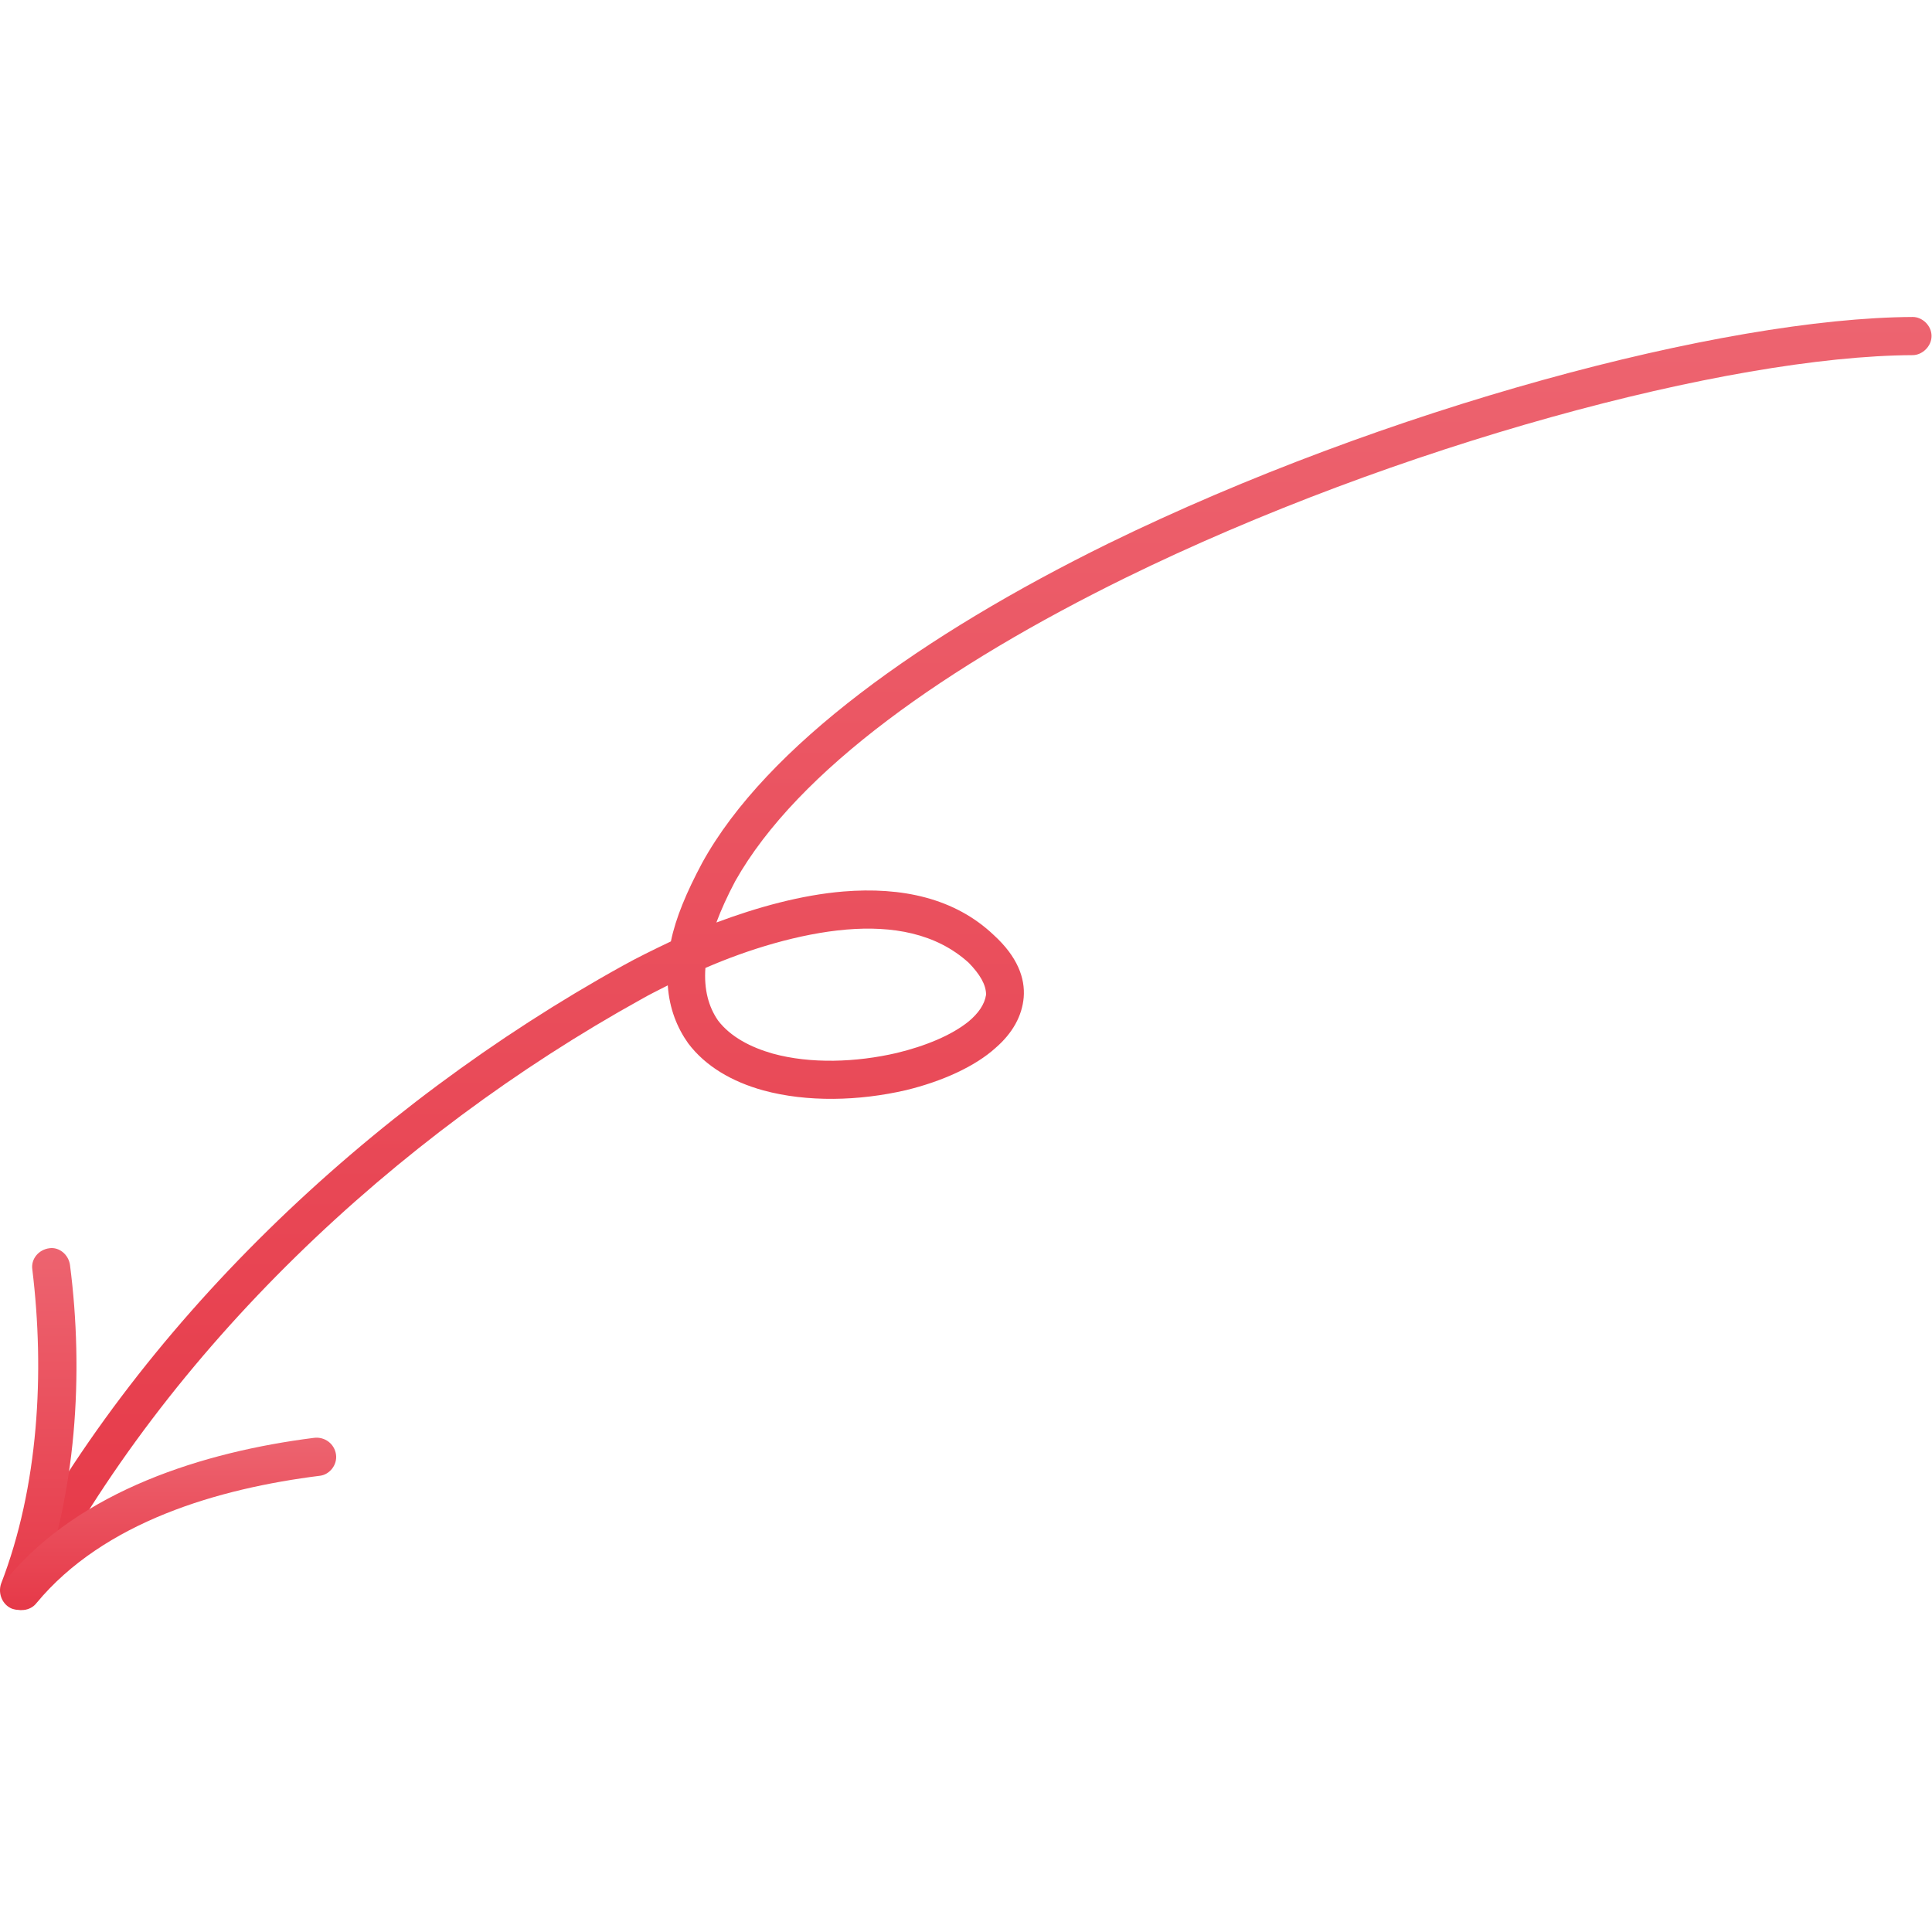 <svg width="112" height="112" viewBox="0 0 112 112" fill="none" xmlns="http://www.w3.org/2000/svg">
<g clip-path="url(#clip0_1_3073)">
<path fill-rule="evenodd" clip-rule="evenodd" d="M38.893 54.574C37.893 55.051 36.894 55.539 36.076 55.998C21.441 64.109 7.897 76.814 0.262 91.71C-0.011 92.253 0.171 92.921 0.716 93.2C1.262 93.479 1.899 93.265 2.171 92.721C9.716 78.204 22.896 65.838 37.167 57.932C37.621 57.67 38.167 57.399 38.712 57.123C38.803 58.473 39.257 59.585 39.894 60.481C40.893 61.81 42.438 62.713 44.256 63.213C46.801 63.905 49.801 63.829 52.528 63.196C54.618 62.689 56.527 61.822 57.709 60.752C58.709 59.889 59.254 58.882 59.345 57.821C59.436 56.703 58.982 55.461 57.618 54.214C55.346 52.05 52.255 51.407 48.892 51.681C46.438 51.885 43.893 52.596 41.529 53.479C41.802 52.741 42.166 51.944 42.62 51.084C46.256 44.624 54.982 38.538 65.253 33.493C80.887 25.832 100.158 20.64 110.883 20.588C111.429 20.586 111.974 20.087 111.974 19.477C111.974 18.866 111.429 18.372 110.883 18.375C99.885 18.428 80.251 23.685 64.254 31.506C53.528 36.782 44.438 43.253 40.711 50.012C39.802 51.711 39.166 53.227 38.893 54.574ZM40.893 56.113C40.802 57.357 41.075 58.359 41.62 59.152C42.347 60.111 43.529 60.718 44.801 61.079C46.983 61.679 49.619 61.591 51.983 61.042C53.619 60.648 55.164 60.021 56.163 59.206C56.709 58.745 57.073 58.244 57.164 57.666C57.164 57.076 56.8 56.476 56.163 55.818C54.255 54.084 51.71 53.667 49.074 53.887C46.347 54.117 43.347 55.045 40.893 56.113Z" fill="url(#paint0_linear_1_3073)"/>
<path fill-rule="evenodd" clip-rule="evenodd" d="M2.147 92.616C4.419 86.645 4.874 79.638 4.056 73.321C3.965 72.715 3.42 72.284 2.874 72.36C2.238 72.436 1.783 72.989 1.874 73.595C2.601 79.564 2.238 86.186 0.056 91.828C-0.126 92.398 0.147 93.038 0.693 93.257C1.329 93.474 1.965 93.187 2.147 92.616Z" fill="url(#paint1_linear_1_3073)"/>
<path fill-rule="evenodd" clip-rule="evenodd" d="M2.115 92.932C6.023 88.216 12.659 86.288 18.568 85.549C19.113 85.472 19.567 84.918 19.477 84.311C19.386 83.706 18.84 83.276 18.204 83.353C11.841 84.16 4.66 86.385 0.388 91.529C0.025 92.001 0.116 92.698 0.57 93.086C1.025 93.474 1.751 93.404 2.115 92.932Z" fill="url(#paint2_linear_1_3073)"/>
</g>
<defs>
<linearGradient id="paint0_linear_1_3073" x1="56.056" y1="18.375" x2="56.056" y2="93.323" gradientUnits="userSpaceOnUse">
<stop stop-color="#ED6470"/>
<stop offset="1" stop-color="#E63948"/>
</linearGradient>
<linearGradient id="paint1_linear_1_3073" x1="2.217" y1="72.352" x2="2.217" y2="93.329" gradientUnits="userSpaceOnUse">
<stop stop-color="#ED6470"/>
<stop offset="1" stop-color="#E63948"/>
</linearGradient>
<linearGradient id="paint2_linear_1_3073" x1="9.826" y1="83.344" x2="9.826" y2="93.337" gradientUnits="userSpaceOnUse">
<stop stop-color="#ED6470"/>
<stop offset="1" stop-color="#E63948"/>
</linearGradient>
<clipPath id="clip0_1_3073">
<rect width="112" height="112" fill="white"/>
</clipPath>
</defs>
</svg>

